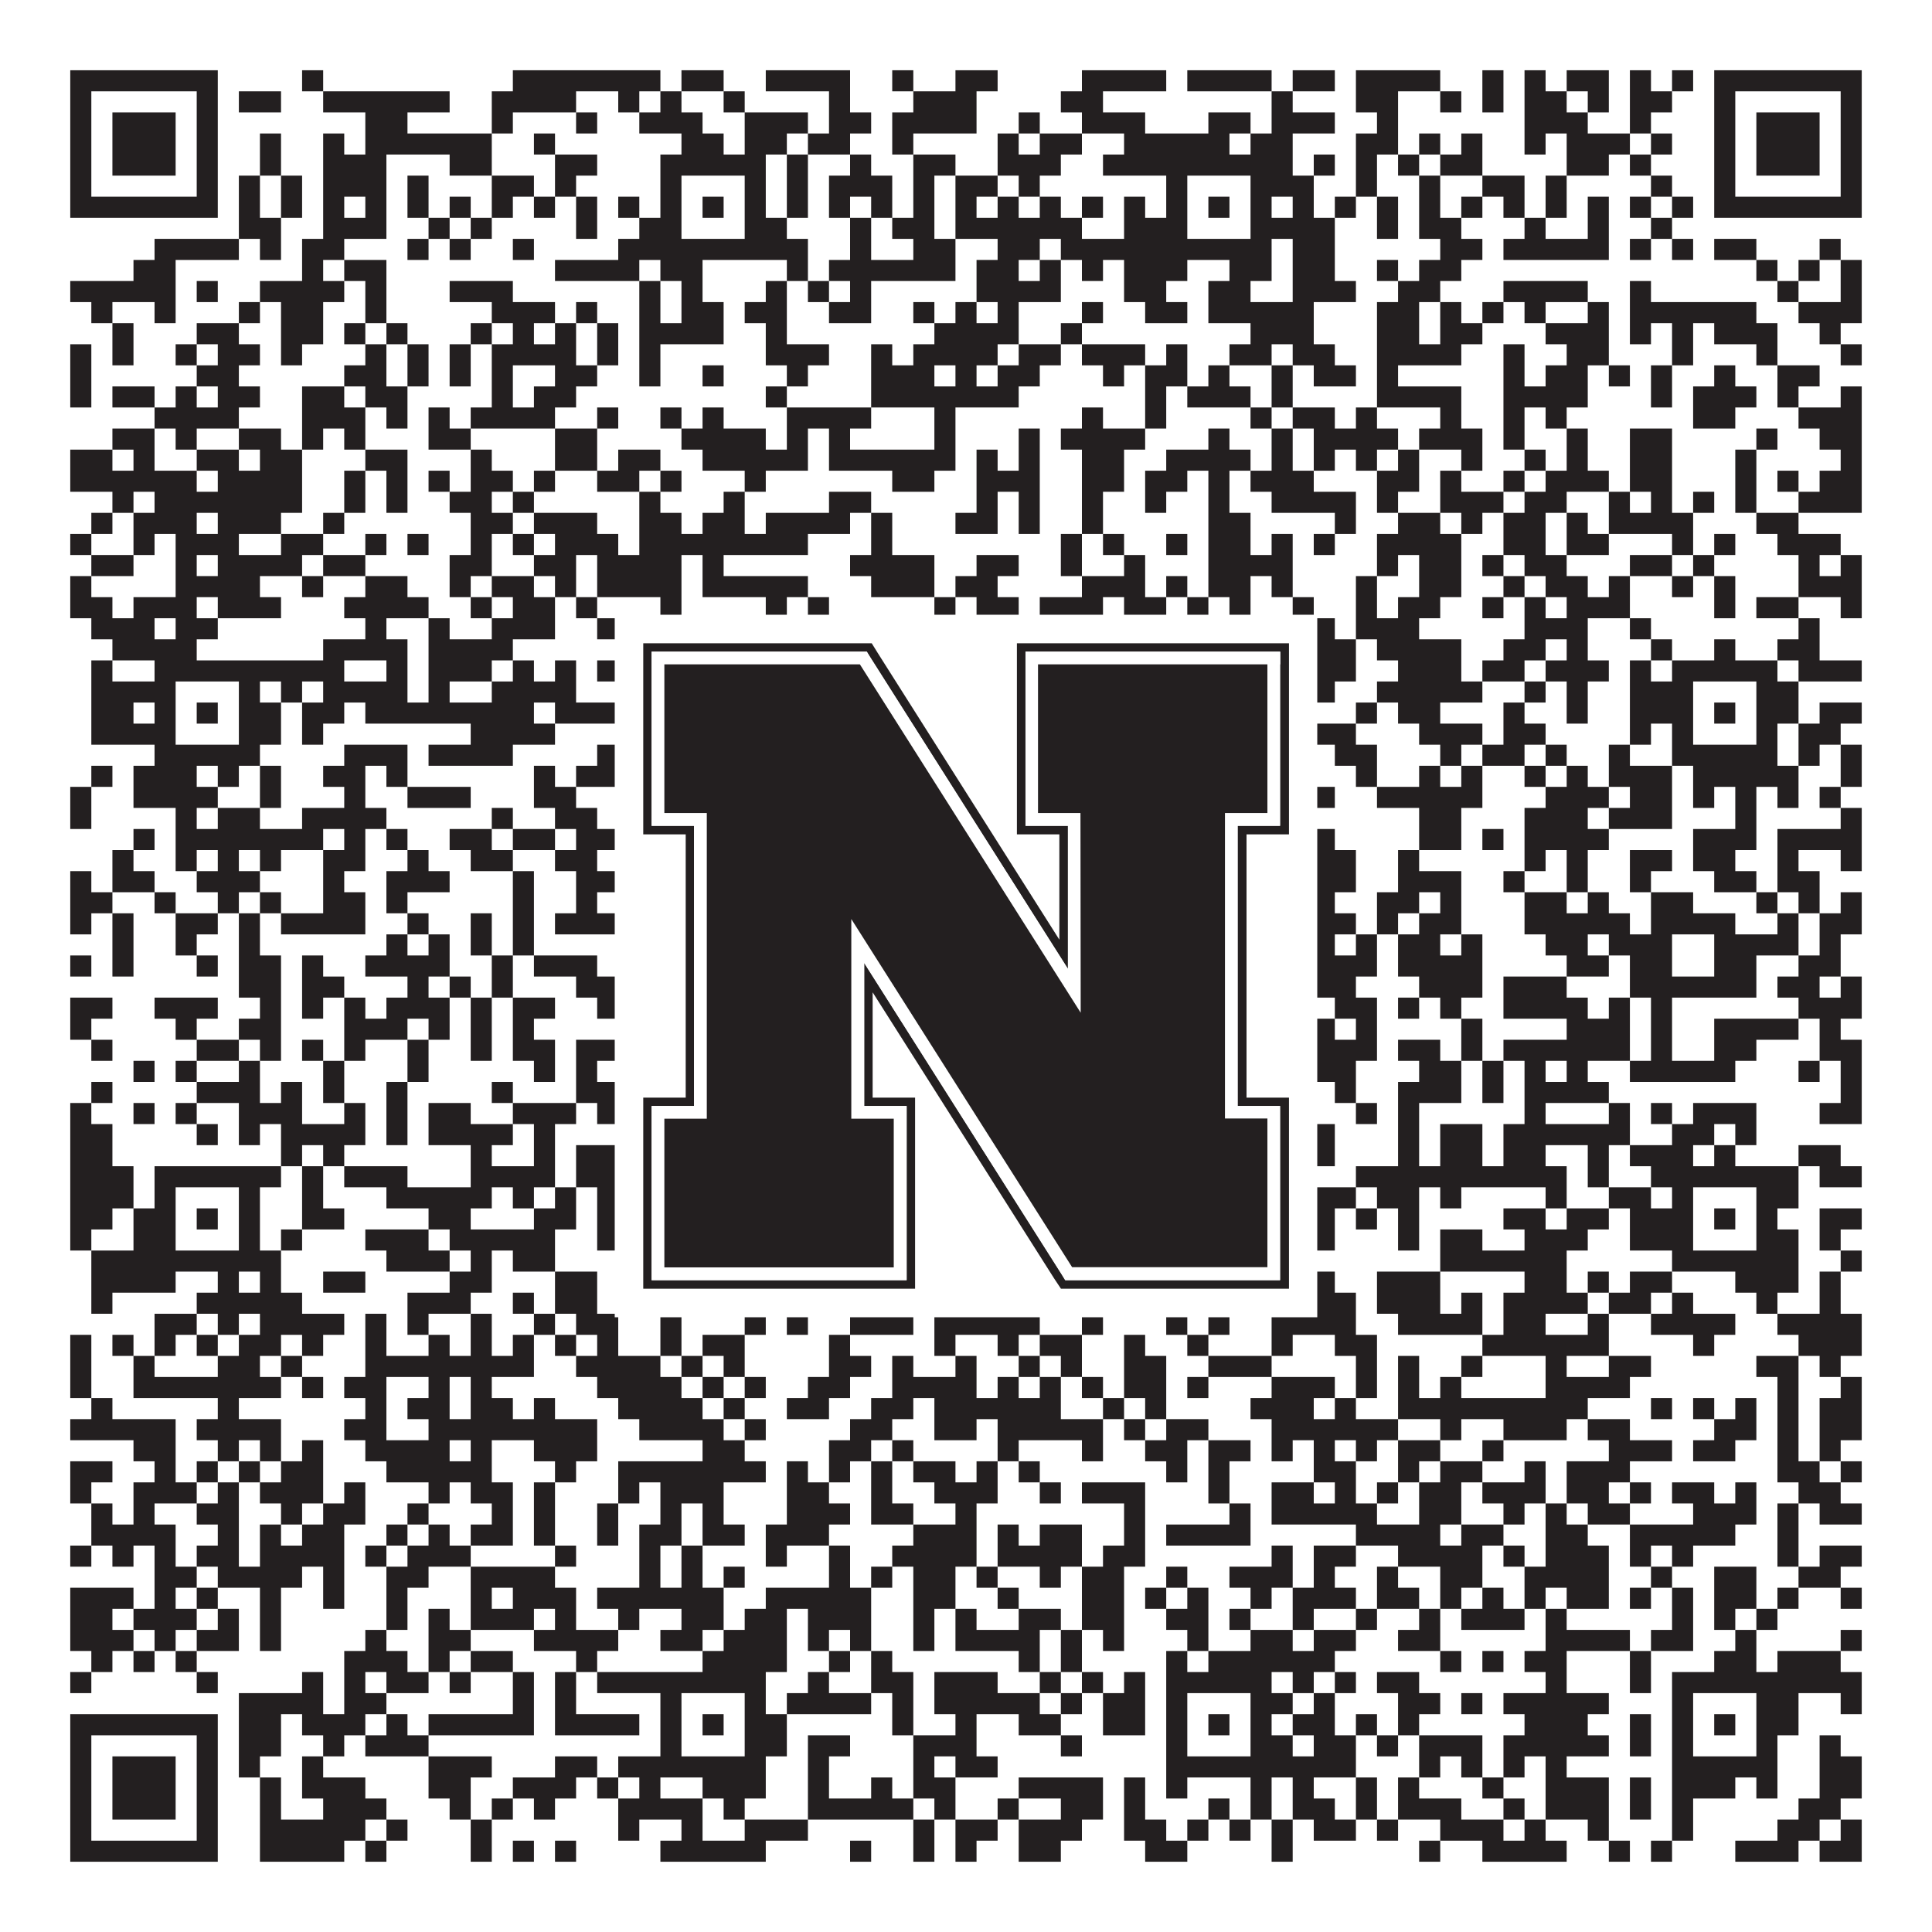 <?xml version="1.0"?>
<svg xmlns="http://www.w3.org/2000/svg" xmlns:xlink="http://www.w3.org/1999/xlink" version="1.1" width="1100px" height="1100px" viewBox="0 0 1100 1100"><rect x="0" y="0" width="1100" height="1100" fill="#ffffff" fill-opacity="1"/><path fill="#231f20" fill-opacity="1" d="M40,40L124,40L124,52L40,52ZM172,40L184,40L184,52L172,52ZM292,40L376,40L376,52L292,52ZM388,40L412,40L412,52L388,52ZM436,40L484,40L484,52L436,52ZM508,40L520,40L520,52L508,52ZM544,40L568,40L568,52L544,52ZM616,40L664,40L664,52L616,52ZM676,40L724,40L724,52L676,52ZM736,40L760,40L760,52L736,52ZM772,40L820,40L820,52L772,52ZM844,40L856,40L856,52L844,52ZM868,40L880,40L880,52L868,52ZM892,40L916,40L916,52L892,52ZM928,40L940,40L940,52L928,52ZM952,40L964,40L964,52L952,52ZM976,40L1060,40L1060,52L976,52ZM40,52L52,52L52,64L40,64ZM112,52L124,52L124,64L112,64ZM136,52L160,52L160,64L136,64ZM184,52L256,52L256,64L184,64ZM280,52L328,52L328,64L280,64ZM352,52L364,52L364,64L352,64ZM376,52L388,52L388,64L376,64ZM412,52L424,52L424,64L412,64ZM472,52L484,52L484,64L472,64ZM520,52L556,52L556,64L520,64ZM604,52L628,52L628,64L604,64ZM724,52L736,52L736,64L724,64ZM772,52L796,52L796,64L772,64ZM820,52L832,52L832,64L820,64ZM844,52L856,52L856,64L844,64ZM868,52L892,52L892,64L868,64ZM904,52L916,52L916,64L904,64ZM928,52L952,52L952,64L928,64ZM976,52L988,52L988,64L976,64ZM1048,52L1060,52L1060,64L1048,64ZM40,64L52,64L52,76L40,76ZM64,64L100,64L100,76L64,76ZM112,64L124,64L124,76L112,76ZM208,64L232,64L232,76L208,76ZM280,64L292,64L292,76L280,76ZM328,64L340,64L340,76L328,76ZM364,64L400,64L400,76L364,76ZM424,64L460,64L460,76L424,76ZM472,64L496,64L496,76L472,76ZM508,64L556,64L556,76L508,76ZM580,64L592,64L592,76L580,76ZM616,64L652,64L652,76L616,76ZM688,64L712,64L712,76L688,76ZM724,64L760,64L760,76L724,76ZM784,64L796,64L796,76L784,76ZM868,64L904,64L904,76L868,76ZM928,64L940,64L940,76L928,76ZM976,64L988,64L988,76L976,76ZM1000,64L1036,64L1036,76L1000,76ZM1048,64L1060,64L1060,76L1048,76ZM40,76L52,76L52,88L40,88ZM64,76L100,76L100,88L64,88ZM112,76L124,76L124,88L112,88ZM148,76L160,76L160,88L148,88ZM184,76L196,76L196,88L184,88ZM208,76L280,76L280,88L208,88ZM304,76L316,76L316,88L304,88ZM388,76L412,76L412,88L388,88ZM424,76L448,76L448,88L424,88ZM460,76L484,76L484,88L460,88ZM508,76L520,76L520,88L508,88ZM568,76L580,76L580,88L568,88ZM592,76L616,76L616,88L592,88ZM640,76L700,76L700,88L640,88ZM712,76L736,76L736,88L712,88ZM772,76L796,76L796,88L772,88ZM808,76L820,76L820,88L808,88ZM832,76L844,76L844,88L832,88ZM868,76L880,76L880,88L868,88ZM892,76L928,76L928,88L892,88ZM940,76L952,76L952,88L940,88ZM976,76L988,76L988,88L976,88ZM1000,76L1036,76L1036,88L1000,88ZM1048,76L1060,76L1060,88L1048,88ZM40,88L52,88L52,100L40,100ZM64,88L100,88L100,100L64,100ZM112,88L124,88L124,100L112,100ZM148,88L160,88L160,100L148,100ZM184,88L220,88L220,100L184,100ZM256,88L280,88L280,100L256,100ZM316,88L340,88L340,100L316,100ZM376,88L436,88L436,100L376,100ZM448,88L460,88L460,100L448,100ZM484,88L496,88L496,100L484,100ZM520,88L544,88L544,100L520,100ZM568,88L604,88L604,100L568,100ZM628,88L736,88L736,100L628,100ZM748,88L760,88L760,100L748,100ZM772,88L784,88L784,100L772,100ZM796,88L808,88L808,100L796,100ZM820,88L844,88L844,100L820,100ZM892,88L916,88L916,100L892,100ZM928,88L940,88L940,100L928,100ZM976,88L988,88L988,100L976,100ZM1000,88L1036,88L1036,100L1000,100ZM1048,88L1060,88L1060,100L1048,100ZM40,100L52,100L52,112L40,112ZM112,100L124,100L124,112L112,112ZM136,100L148,100L148,112L136,112ZM160,100L172,100L172,112L160,112ZM184,100L220,100L220,112L184,112ZM232,100L244,100L244,112L232,112ZM280,100L304,100L304,112L280,112ZM316,100L328,100L328,112L316,112ZM376,100L388,100L388,112L376,112ZM424,100L436,100L436,112L424,112ZM448,100L460,100L460,112L448,112ZM472,100L508,100L508,112L472,112ZM520,100L532,100L532,112L520,112ZM544,100L568,100L568,112L544,112ZM580,100L592,100L592,112L580,112ZM664,100L676,100L676,112L664,112ZM712,100L748,100L748,112L712,112ZM772,100L784,100L784,112L772,112ZM808,100L820,100L820,112L808,112ZM844,100L868,100L868,112L844,112ZM880,100L892,100L892,112L880,112ZM940,100L952,100L952,112L940,112ZM976,100L988,100L988,112L976,112ZM1048,100L1060,100L1060,112L1048,112ZM40,112L124,112L124,124L40,124ZM136,112L148,112L148,124L136,124ZM160,112L172,112L172,124L160,124ZM184,112L196,112L196,124L184,124ZM208,112L220,112L220,124L208,124ZM232,112L244,112L244,124L232,124ZM256,112L268,112L268,124L256,124ZM280,112L292,112L292,124L280,124ZM304,112L316,112L316,124L304,124ZM328,112L340,112L340,124L328,124ZM352,112L364,112L364,124L352,124ZM376,112L388,112L388,124L376,124ZM400,112L412,112L412,124L400,124ZM424,112L436,112L436,124L424,124ZM448,112L460,112L460,124L448,124ZM472,112L484,112L484,124L472,124ZM496,112L508,112L508,124L496,124ZM520,112L532,112L532,124L520,124ZM544,112L556,112L556,124L544,124ZM568,112L580,112L580,124L568,124ZM592,112L604,112L604,124L592,124ZM616,112L628,112L628,124L616,124ZM640,112L652,112L652,124L640,124ZM664,112L676,112L676,124L664,124ZM688,112L700,112L700,124L688,124ZM712,112L724,112L724,124L712,124ZM736,112L748,112L748,124L736,124ZM760,112L772,112L772,124L760,124ZM784,112L796,112L796,124L784,124ZM808,112L820,112L820,124L808,124ZM832,112L844,112L844,124L832,124ZM856,112L868,112L868,124L856,124ZM880,112L892,112L892,124L880,124ZM904,112L916,112L916,124L904,124ZM928,112L940,112L940,124L928,124ZM952,112L964,112L964,124L952,124ZM976,112L1060,112L1060,124L976,124ZM136,124L160,124L160,136L136,136ZM184,124L220,124L220,136L184,136ZM244,124L256,124L256,136L244,136ZM268,124L280,124L280,136L268,136ZM328,124L340,124L340,136L328,136ZM364,124L388,124L388,136L364,136ZM424,124L448,124L448,136L424,136ZM484,124L496,124L496,136L484,136ZM508,124L532,124L532,136L508,136ZM544,124L616,124L616,136L544,136ZM640,124L676,124L676,136L640,136ZM712,124L760,124L760,136L712,136ZM784,124L796,124L796,136L784,136ZM808,124L832,124L832,136L808,136ZM868,124L880,124L880,136L868,136ZM904,124L916,124L916,136L904,136ZM940,124L952,124L952,136L940,136ZM88,136L136,136L136,148L88,148ZM148,136L160,136L160,148L148,148ZM172,136L196,136L196,148L172,148ZM232,136L244,136L244,148L232,148ZM256,136L268,136L268,148L256,148ZM292,136L304,136L304,148L292,148ZM352,136L460,136L460,148L352,148ZM484,136L496,136L496,148L484,148ZM520,136L544,136L544,148L520,148ZM568,136L592,136L592,148L568,148ZM604,136L724,136L724,148L604,148ZM736,136L760,136L760,148L736,148ZM820,136L844,136L844,148L820,148ZM856,136L916,136L916,148L856,148ZM928,136L940,136L940,148L928,148ZM952,136L964,136L964,148L952,148ZM976,136L1000,136L1000,148L976,148ZM1036,136L1048,136L1048,148L1036,148ZM76,148L100,148L100,160L76,160ZM172,148L184,148L184,160L172,160ZM196,148L220,148L220,160L196,160ZM316,148L364,148L364,160L316,160ZM376,148L400,148L400,160L376,160ZM448,148L460,148L460,160L448,160ZM472,148L544,148L544,160L472,160ZM556,148L580,148L580,160L556,160ZM592,148L604,148L604,160L592,160ZM616,148L628,148L628,160L616,160ZM640,148L676,148L676,160L640,160ZM700,148L724,148L724,160L700,160ZM736,148L760,148L760,160L736,160ZM784,148L796,148L796,160L784,160ZM808,148L832,148L832,160L808,160ZM1000,148L1012,148L1012,160L1000,160ZM1024,148L1036,148L1036,160L1024,160ZM1048,148L1060,148L1060,160L1048,160ZM40,160L100,160L100,172L40,172ZM112,160L124,160L124,172L112,172ZM148,160L196,160L196,172L148,172ZM208,160L220,160L220,172L208,172ZM256,160L292,160L292,172L256,172ZM364,160L376,160L376,172L364,172ZM388,160L400,160L400,172L388,172ZM436,160L448,160L448,172L436,172ZM460,160L472,160L472,172L460,172ZM484,160L496,160L496,172L484,172ZM556,160L604,160L604,172L556,172ZM640,160L664,160L664,172L640,172ZM688,160L712,160L712,172L688,172ZM736,160L772,160L772,172L736,172ZM796,160L820,160L820,172L796,172ZM856,160L904,160L904,172L856,172ZM928,160L940,160L940,172L928,172ZM1012,160L1024,160L1024,172L1012,172ZM1048,160L1060,160L1060,172L1048,172ZM52,172L64,172L64,184L52,184ZM88,172L100,172L100,184L88,184ZM136,172L148,172L148,184L136,184ZM160,172L184,172L184,184L160,184ZM208,172L220,172L220,184L208,184ZM280,172L316,172L316,184L280,184ZM328,172L340,172L340,184L328,184ZM364,172L376,172L376,184L364,184ZM388,172L412,172L412,184L388,184ZM424,172L448,172L448,184L424,184ZM472,172L496,172L496,184L472,184ZM520,172L532,172L532,184L520,184ZM544,172L556,172L556,184L544,184ZM568,172L580,172L580,184L568,184ZM616,172L628,172L628,184L616,184ZM652,172L676,172L676,184L652,184ZM688,172L748,172L748,184L688,184ZM784,172L808,172L808,184L784,184ZM820,172L832,172L832,184L820,184ZM844,172L856,172L856,184L844,184ZM868,172L880,172L880,184L868,184ZM904,172L916,172L916,184L904,184ZM928,172L1000,172L1000,184L928,184ZM1024,172L1060,172L1060,184L1024,184ZM64,184L76,184L76,196L64,196ZM112,184L136,184L136,196L112,196ZM160,184L184,184L184,196L160,196ZM196,184L208,184L208,196L196,196ZM220,184L232,184L232,196L220,196ZM268,184L280,184L280,196L268,196ZM292,184L304,184L304,196L292,196ZM316,184L328,184L328,196L316,196ZM340,184L352,184L352,196L340,196ZM364,184L412,184L412,196L364,196ZM436,184L448,184L448,196L436,196ZM532,184L580,184L580,196L532,196ZM604,184L616,184L616,196L604,196ZM712,184L748,184L748,196L712,196ZM784,184L808,184L808,196L784,196ZM820,184L844,184L844,196L820,196ZM880,184L916,184L916,196L880,196ZM928,184L940,184L940,196L928,196ZM952,184L964,184L964,196L952,196ZM976,184L1012,184L1012,196L976,196ZM1036,184L1048,184L1048,196L1036,196ZM40,196L52,196L52,208L40,208ZM64,196L76,196L76,208L64,208ZM100,196L112,196L112,208L100,208ZM124,196L148,196L148,208L124,208ZM160,196L172,196L172,208L160,208ZM208,196L220,196L220,208L208,208ZM232,196L244,196L244,208L232,208ZM256,196L268,196L268,208L256,208ZM280,196L328,196L328,208L280,208ZM340,196L352,196L352,208L340,208ZM364,196L376,196L376,208L364,208ZM436,196L472,196L472,208L436,208ZM496,196L508,196L508,208L496,208ZM520,196L568,196L568,208L520,208ZM580,196L604,196L604,208L580,208ZM616,196L652,196L652,208L616,208ZM664,196L676,196L676,208L664,208ZM700,196L724,196L724,208L700,208ZM736,196L760,196L760,208L736,208ZM784,196L832,196L832,208L784,208ZM856,196L868,196L868,208L856,208ZM892,196L916,196L916,208L892,208ZM952,196L964,196L964,208L952,208ZM1000,196L1012,196L1012,208L1000,208ZM1048,196L1060,196L1060,208L1048,208ZM40,208L52,208L52,220L40,220ZM112,208L136,208L136,220L112,220ZM196,208L220,208L220,220L196,220ZM232,208L244,208L244,220L232,220ZM256,208L268,208L268,220L256,220ZM280,208L292,208L292,220L280,220ZM316,208L340,208L340,220L316,220ZM364,208L376,208L376,220L364,220ZM400,208L412,208L412,220L400,220ZM448,208L460,208L460,220L448,220ZM496,208L532,208L532,220L496,220ZM544,208L556,208L556,220L544,220ZM568,208L592,208L592,220L568,220ZM628,208L640,208L640,220L628,220ZM652,208L676,208L676,220L652,220ZM688,208L700,208L700,220L688,220ZM724,208L736,208L736,220L724,220ZM748,208L772,208L772,220L748,220ZM784,208L796,208L796,220L784,220ZM856,208L868,208L868,220L856,220ZM880,208L904,208L904,220L880,220ZM916,208L928,208L928,220L916,220ZM940,208L952,208L952,220L940,220ZM976,208L988,208L988,220L976,220ZM1012,208L1036,208L1036,220L1012,220ZM40,220L52,220L52,232L40,232ZM64,220L88,220L88,232L64,232ZM100,220L112,220L112,232L100,232ZM124,220L148,220L148,232L124,232ZM172,220L196,220L196,232L172,232ZM208,220L232,220L232,232L208,232ZM280,220L292,220L292,232L280,232ZM304,220L328,220L328,232L304,232ZM436,220L448,220L448,232L436,232ZM496,220L580,220L580,232L496,232ZM652,220L664,220L664,232L652,232ZM676,220L712,220L712,232L676,232ZM724,220L736,220L736,232L724,232ZM784,220L832,220L832,232L784,232ZM856,220L904,220L904,232L856,232ZM940,220L952,220L952,232L940,232ZM964,220L1000,220L1000,232L964,232ZM1012,220L1024,220L1024,232L1012,232ZM1048,220L1060,220L1060,232L1048,232ZM88,232L136,232L136,244L88,244ZM172,232L208,232L208,244L172,244ZM220,232L232,232L232,244L220,244ZM244,232L256,232L256,244L244,244ZM268,232L316,232L316,244L268,244ZM340,232L352,232L352,244L340,244ZM376,232L388,232L388,244L376,244ZM400,232L412,232L412,244L400,244ZM448,232L496,232L496,244L448,244ZM532,232L544,232L544,244L532,244ZM616,232L628,232L628,244L616,244ZM652,232L664,232L664,244L652,244ZM712,232L724,232L724,244L712,244ZM736,232L760,232L760,244L736,244ZM772,232L784,232L784,244L772,244ZM820,232L832,232L832,244L820,244ZM856,232L868,232L868,244L856,244ZM880,232L892,232L892,244L880,244ZM964,232L988,232L988,244L964,244ZM1024,232L1060,232L1060,244L1024,244ZM64,244L88,244L88,256L64,256ZM100,244L112,244L112,256L100,256ZM136,244L160,244L160,256L136,256ZM172,244L184,244L184,256L172,256ZM196,244L208,244L208,256L196,256ZM244,244L268,244L268,256L244,256ZM316,244L340,244L340,256L316,256ZM388,244L436,244L436,256L388,256ZM448,244L460,244L460,256L448,256ZM472,244L484,244L484,256L472,256ZM532,244L544,244L544,256L532,256ZM580,244L592,244L592,256L580,256ZM604,244L652,244L652,256L604,256ZM688,244L700,244L700,256L688,256ZM724,244L736,244L736,256L724,256ZM748,244L796,244L796,256L748,256ZM808,244L844,244L844,256L808,256ZM856,244L868,244L868,256L856,256ZM892,244L904,244L904,256L892,256ZM928,244L952,244L952,256L928,256ZM1000,244L1012,244L1012,256L1000,256ZM1036,244L1060,244L1060,256L1036,256ZM40,256L64,256L64,268L40,268ZM76,256L88,256L88,268L76,268ZM112,256L136,256L136,268L112,268ZM148,256L172,256L172,268L148,268ZM208,256L232,256L232,268L208,268ZM268,256L280,256L280,268L268,268ZM316,256L340,256L340,268L316,268ZM352,256L376,256L376,268L352,268ZM400,256L460,256L460,268L400,268ZM472,256L544,256L544,268L472,268ZM556,256L568,256L568,268L556,268ZM580,256L592,256L592,268L580,268ZM616,256L640,256L640,268L616,268ZM664,256L712,256L712,268L664,268ZM724,256L736,256L736,268L724,268ZM748,256L760,256L760,268L748,268ZM772,256L784,256L784,268L772,268ZM796,256L808,256L808,268L796,268ZM832,256L844,256L844,268L832,268ZM868,256L880,256L880,268L868,268ZM892,256L904,256L904,268L892,268ZM928,256L952,256L952,268L928,268ZM988,256L1000,256L1000,268L988,268ZM1048,256L1060,256L1060,268L1048,268ZM40,268L112,268L112,280L40,280ZM124,268L172,268L172,280L124,280ZM196,268L208,268L208,280L196,280ZM220,268L232,268L232,280L220,280ZM244,268L256,268L256,280L244,280ZM268,268L292,268L292,280L268,280ZM304,268L316,268L316,280L304,280ZM340,268L364,268L364,280L340,280ZM376,268L388,268L388,280L376,280ZM424,268L436,268L436,280L424,280ZM508,268L532,268L532,280L508,280ZM556,268L592,268L592,280L556,280ZM616,268L640,268L640,280L616,280ZM652,268L676,268L676,280L652,280ZM688,268L700,268L700,280L688,280ZM712,268L748,268L748,280L712,280ZM784,268L808,268L808,280L784,280ZM820,268L832,268L832,280L820,280ZM856,268L868,268L868,280L856,280ZM880,268L916,268L916,280L880,280ZM928,268L952,268L952,280L928,280ZM988,268L1000,268L1000,280L988,280ZM1012,268L1024,268L1024,280L1012,280ZM1036,268L1060,268L1060,280L1036,280ZM64,280L76,280L76,292L64,292ZM88,280L172,280L172,292L88,292ZM196,280L208,280L208,292L196,292ZM220,280L232,280L232,292L220,292ZM256,280L280,280L280,292L256,292ZM292,280L304,280L304,292L292,292ZM364,280L376,280L376,292L364,292ZM412,280L424,280L424,292L412,292ZM472,280L496,280L496,292L472,292ZM556,280L568,280L568,292L556,292ZM580,280L592,280L592,292L580,292ZM616,280L628,280L628,292L616,292ZM652,280L664,280L664,292L652,292ZM688,280L700,280L700,292L688,292ZM724,280L772,280L772,292L724,292ZM784,280L796,280L796,292L784,292ZM820,280L856,280L856,292L820,292ZM868,280L892,280L892,292L868,292ZM916,280L928,280L928,292L916,292ZM940,280L952,280L952,292L940,292ZM964,280L976,280L976,292L964,292ZM988,280L1000,280L1000,292L988,292ZM1024,280L1060,280L1060,292L1024,292ZM52,292L64,292L64,304L52,304ZM76,292L112,292L112,304L76,304ZM124,292L160,292L160,304L124,304ZM184,292L196,292L196,304L184,304ZM268,292L292,292L292,304L268,304ZM304,292L340,292L340,304L304,304ZM364,292L388,292L388,304L364,304ZM400,292L424,292L424,304L400,304ZM436,292L484,292L484,304L436,304ZM496,292L508,292L508,304L496,304ZM544,292L568,292L568,304L544,304ZM580,292L592,292L592,304L580,304ZM616,292L628,292L628,304L616,304ZM688,292L712,292L712,304L688,304ZM760,292L772,292L772,304L760,304ZM796,292L820,292L820,304L796,304ZM832,292L844,292L844,304L832,304ZM856,292L880,292L880,304L856,304ZM892,292L904,292L904,304L892,304ZM916,292L964,292L964,304L916,304ZM1000,292L1024,292L1024,304L1000,304ZM40,304L52,304L52,316L40,316ZM76,304L88,304L88,316L76,316ZM100,304L136,304L136,316L100,316ZM160,304L184,304L184,316L160,316ZM208,304L220,304L220,316L208,316ZM232,304L244,304L244,316L232,316ZM268,304L280,304L280,316L268,316ZM292,304L304,304L304,316L292,316ZM316,304L352,304L352,316L316,316ZM364,304L460,304L460,316L364,316ZM496,304L508,304L508,316L496,316ZM604,304L616,304L616,316L604,316ZM628,304L640,304L640,316L628,316ZM664,304L676,304L676,316L664,316ZM688,304L712,304L712,316L688,316ZM724,304L736,304L736,316L724,316ZM748,304L760,304L760,316L748,316ZM784,304L832,304L832,316L784,316ZM856,304L880,304L880,316L856,316ZM892,304L916,304L916,316L892,316ZM952,304L964,304L964,316L952,316ZM976,304L988,304L988,316L976,316ZM1012,304L1048,304L1048,316L1012,316ZM52,316L76,316L76,328L52,328ZM100,316L112,316L112,328L100,328ZM124,316L172,316L172,328L124,328ZM184,316L208,316L208,328L184,328ZM256,316L280,316L280,328L256,328ZM304,316L328,316L328,328L304,328ZM340,316L388,316L388,328L340,328ZM400,316L412,316L412,328L400,328ZM484,316L532,316L532,328L484,328ZM556,316L580,316L580,328L556,328ZM604,316L616,316L616,328L604,328ZM640,316L652,316L652,328L640,328ZM688,316L736,316L736,328L688,328ZM784,316L796,316L796,328L784,328ZM808,316L832,316L832,328L808,328ZM844,316L856,316L856,328L844,328ZM868,316L892,316L892,328L868,328ZM928,316L952,316L952,328L928,328ZM964,316L976,316L976,328L964,328ZM1024,316L1036,316L1036,328L1024,328ZM1048,316L1060,316L1060,328L1048,328ZM40,328L52,328L52,340L40,340ZM100,328L148,328L148,340L100,340ZM172,328L184,328L184,340L172,340ZM208,328L232,328L232,340L208,340ZM256,328L268,328L268,340L256,340ZM280,328L304,328L304,340L280,340ZM316,328L328,328L328,340L316,340ZM340,328L388,328L388,340L340,340ZM400,328L460,328L460,340L400,340ZM496,328L532,328L532,340L496,340ZM544,328L568,328L568,340L544,340ZM616,328L652,328L652,340L616,340ZM664,328L676,328L676,340L664,340ZM688,328L712,328L712,340L688,340ZM724,328L736,328L736,340L724,340ZM772,328L784,328L784,340L772,340ZM808,328L832,328L832,340L808,340ZM856,328L868,328L868,340L856,340ZM880,328L904,328L904,340L880,340ZM916,328L928,328L928,340L916,340ZM952,328L964,328L964,340L952,340ZM976,328L988,328L988,340L976,340ZM1024,328L1060,328L1060,340L1024,340ZM40,340L64,340L64,352L40,352ZM76,340L112,340L112,352L76,352ZM124,340L160,340L160,352L124,352ZM196,340L244,340L244,352L196,352ZM268,340L280,340L280,352L268,352ZM292,340L316,340L316,352L292,352ZM328,340L340,340L340,352L328,352ZM376,340L388,340L388,352L376,352ZM436,340L448,340L448,352L436,352ZM460,340L472,340L472,352L460,352ZM532,340L544,340L544,352L532,352ZM556,340L580,340L580,352L556,352ZM592,340L628,340L628,352L592,352ZM640,340L664,340L664,352L640,352ZM676,340L688,340L688,352L676,352ZM700,340L712,340L712,352L700,352ZM736,340L748,340L748,352L736,352ZM772,340L784,340L784,352L772,352ZM796,340L820,340L820,352L796,352ZM844,340L856,340L856,352L844,352ZM868,340L880,340L880,352L868,352ZM892,340L928,340L928,352L892,352ZM976,340L988,340L988,352L976,352ZM1000,340L1024,340L1024,352L1000,352ZM1048,340L1060,340L1060,352L1048,352ZM52,352L88,352L88,364L52,364ZM100,352L124,352L124,364L100,364ZM208,352L220,352L220,364L208,364ZM244,352L256,352L256,364L244,364ZM280,352L316,352L316,364L280,364ZM340,352L352,352L352,364L340,364ZM364,352L376,352L376,364L364,364ZM400,352L424,352L424,364L400,364ZM436,352L448,352L448,364L436,364ZM460,352L508,352L508,364L460,364ZM532,352L556,352L556,364L532,364ZM580,352L700,352L700,364L580,364ZM724,352L760,352L760,364L724,364ZM772,352L808,352L808,364L772,364ZM868,352L904,352L904,364L868,364ZM928,352L940,352L940,364L928,364ZM1024,352L1036,352L1036,364L1024,364ZM64,364L112,364L112,376L64,376ZM184,364L232,364L232,376L184,376ZM244,364L292,364L292,376L244,376ZM364,364L376,364L376,376L364,376ZM388,364L400,364L400,376L388,376ZM412,364L424,364L424,376L412,376ZM448,364L460,364L460,376L448,376ZM508,364L544,364L544,376L508,376ZM580,364L604,364L604,376L580,376ZM652,364L700,364L700,376L652,376ZM712,364L772,364L772,376L712,376ZM784,364L832,364L832,376L784,376ZM856,364L880,364L880,376L856,376ZM892,364L904,364L904,376L892,376ZM940,364L952,364L952,376L940,376ZM976,364L988,364L988,376L976,376ZM1012,364L1036,364L1036,376L1012,376ZM52,376L64,376L64,388L52,388ZM88,376L196,376L196,388L88,388ZM220,376L232,376L232,388L220,388ZM244,376L280,376L280,388L244,388ZM292,376L304,376L304,388L292,388ZM316,376L328,376L328,388L316,388ZM340,376L364,376L364,388L340,388ZM376,376L448,376L448,388L376,388ZM460,376L472,376L472,388L460,388ZM496,376L520,376L520,388L496,388ZM532,376L544,376L544,388L532,388ZM556,376L580,376L580,388L556,388ZM592,376L604,376L604,388L592,388ZM628,376L640,376L640,388L628,388ZM664,376L724,376L724,388L664,388ZM736,376L772,376L772,388L736,388ZM796,376L832,376L832,388L796,388ZM844,376L868,376L868,388L844,388ZM880,376L916,376L916,388L880,388ZM928,376L940,376L940,388L928,388ZM952,376L1012,376L1012,388L952,388ZM1024,376L1060,376L1060,388L1024,388ZM52,388L100,388L100,400L52,400ZM136,388L148,388L148,400L136,400ZM160,388L172,388L172,400L160,400ZM184,388L232,388L232,400L184,400ZM244,388L256,388L256,400L244,400ZM280,388L328,388L328,400L280,400ZM352,388L388,388L388,400L352,400ZM424,388L436,388L436,400L424,400ZM508,388L520,388L520,400L508,400ZM544,388L556,388L556,400L544,400ZM568,388L604,388L604,400L568,400ZM652,388L676,388L676,400L652,400ZM712,388L736,388L736,400L712,400ZM748,388L760,388L760,400L748,400ZM784,388L844,388L844,400L784,400ZM868,388L880,388L880,400L868,400ZM892,388L904,388L904,400L892,400ZM928,388L964,388L964,400L928,400ZM1000,388L1024,388L1024,400L1000,400ZM52,400L76,400L76,412L52,412ZM88,400L100,400L100,412L88,412ZM112,400L124,400L124,412L112,412ZM136,400L160,400L160,412L136,412ZM172,400L196,400L196,412L172,412ZM208,400L304,400L304,412L208,412ZM316,400L388,400L388,412L316,412ZM400,400L412,400L412,412L400,412ZM424,400L460,400L460,412L424,412ZM472,400L484,400L484,412L472,412ZM496,400L508,400L508,412L496,412ZM520,400L580,400L580,412L520,412ZM592,400L604,400L604,412L592,412ZM628,400L640,400L640,412L628,412ZM652,400L676,400L676,412L652,412ZM688,400L700,400L700,412L688,412ZM712,400L736,400L736,412L712,412ZM772,400L784,400L784,412L772,412ZM796,400L820,400L820,412L796,412ZM856,400L868,400L868,412L856,412ZM892,400L904,400L904,412L892,412ZM928,400L964,400L964,412L928,412ZM976,400L988,400L988,412L976,412ZM1000,400L1024,400L1024,412L1000,412ZM1036,400L1060,400L1060,412L1036,412ZM52,412L100,412L100,424L52,424ZM136,412L160,412L160,424L136,424ZM172,412L184,412L184,424L172,424ZM268,412L316,412L316,424L268,424ZM364,412L388,412L388,424L364,424ZM424,412L436,412L436,424L424,424ZM448,412L472,412L472,424L448,424ZM484,412L496,412L496,424L484,424ZM508,412L544,412L544,424L508,424ZM580,412L604,412L604,424L580,424ZM652,412L676,412L676,424L652,424ZM712,412L772,412L772,424L712,424ZM808,412L844,412L844,424L808,424ZM856,412L880,412L880,424L856,424ZM928,412L940,412L940,424L928,424ZM952,412L964,412L964,424L952,424ZM1000,412L1012,412L1012,424L1000,424ZM1024,412L1048,412L1048,424L1024,424ZM88,424L148,424L148,436L88,436ZM196,424L232,424L232,436L196,436ZM244,424L292,424L292,436L244,436ZM340,424L448,424L448,436L340,436ZM460,424L484,424L484,436L460,436ZM496,424L520,424L520,436L496,436ZM544,424L568,424L568,436L544,436ZM580,424L592,424L592,436L580,436ZM604,424L616,424L616,436L604,436ZM664,424L736,424L736,436L664,436ZM760,424L784,424L784,436L760,436ZM820,424L832,424L832,436L820,436ZM844,424L868,424L868,436L844,436ZM880,424L892,424L892,436L880,436ZM916,424L928,424L928,436L916,436ZM952,424L1012,424L1012,436L952,436ZM1024,424L1036,424L1036,436L1024,436ZM1048,424L1060,424L1060,436L1048,436ZM52,436L64,436L64,448L52,448ZM76,436L112,436L112,448L76,448ZM124,436L136,436L136,448L124,448ZM148,436L160,436L160,448L148,448ZM184,436L208,436L208,448L184,448ZM220,436L232,436L232,448L220,448ZM304,436L316,436L316,448L304,448ZM328,436L364,436L364,448L328,448ZM376,436L412,436L412,448L376,448ZM424,436L436,436L436,448L424,448ZM460,436L472,436L472,448L460,448ZM484,436L496,436L496,448L484,448ZM532,436L544,436L544,448L532,448ZM568,436L580,436L580,448L568,448ZM604,436L628,436L628,448L604,448ZM640,436L652,436L652,448L640,448ZM664,436L676,436L676,448L664,448ZM688,436L700,436L700,448L688,448ZM712,436L748,436L748,448L712,448ZM772,436L784,436L784,448L772,448ZM808,436L820,436L820,448L808,448ZM832,436L844,436L844,448L832,448ZM868,436L880,436L880,448L868,448ZM892,436L904,436L904,448L892,448ZM916,436L952,436L952,448L916,448ZM964,436L1024,436L1024,448L964,448ZM1048,436L1060,436L1060,448L1048,448ZM40,448L52,448L52,460L40,460ZM76,448L124,448L124,460L76,460ZM148,448L160,448L160,460L148,460ZM196,448L208,448L208,460L196,460ZM232,448L268,448L268,460L232,460ZM304,448L328,448L328,460L304,460ZM352,448L364,448L364,460L352,460ZM400,448L412,448L412,460L400,460ZM436,448L448,448L448,460L436,460ZM460,448L472,448L472,460L460,460ZM484,448L496,448L496,460L484,460ZM508,448L532,448L532,460L508,460ZM556,448L568,448L568,460L556,460ZM580,448L640,448L640,460L580,460ZM652,448L688,448L688,460L652,460ZM712,448L736,448L736,460L712,460ZM748,448L760,448L760,460L748,460ZM784,448L844,448L844,460L784,460ZM880,448L916,448L916,460L880,460ZM928,448L952,448L952,460L928,460ZM964,448L976,448L976,460L964,460ZM988,448L1000,448L1000,460L988,460ZM1012,448L1024,448L1024,460L1012,460ZM1036,448L1048,448L1048,460L1036,460ZM40,460L52,460L52,472L40,472ZM100,460L112,460L112,472L100,472ZM124,460L148,460L148,472L124,472ZM172,460L220,460L220,472L172,472ZM280,460L292,460L292,472L280,472ZM316,460L340,460L340,472L316,472ZM352,460L364,460L364,472L352,472ZM412,460L424,460L424,472L412,472ZM436,460L508,460L508,472L436,472ZM520,460L532,460L532,472L520,472ZM568,460L580,460L580,472L568,472ZM604,460L676,460L676,472L604,472ZM688,460L700,460L700,472L688,472ZM712,460L736,460L736,472L712,472ZM808,460L832,460L832,472L808,472ZM868,460L904,460L904,472L868,472ZM916,460L952,460L952,472L916,472ZM988,460L1000,460L1000,472L988,472ZM1048,460L1060,460L1060,472L1048,472ZM76,472L88,472L88,484L76,484ZM100,472L184,472L184,484L100,484ZM196,472L208,472L208,484L196,484ZM220,472L232,472L232,484L220,484ZM256,472L280,472L280,484L256,484ZM292,472L316,472L316,484L292,484ZM328,472L352,472L352,484L328,484ZM364,472L376,472L376,484L364,484ZM400,472L436,472L436,484L400,484ZM484,472L496,472L496,484L484,484ZM532,472L556,472L556,484L532,484ZM592,472L628,472L628,484L592,484ZM652,472L700,472L700,484L652,484ZM724,472L760,472L760,484L724,484ZM808,472L832,472L832,484L808,484ZM844,472L856,472L856,484L844,484ZM868,472L916,472L916,484L868,484ZM964,472L1000,472L1000,484L964,484ZM1012,472L1060,472L1060,484L1012,484ZM64,484L76,484L76,496L64,496ZM100,484L112,484L112,496L100,496ZM124,484L136,484L136,496L124,496ZM148,484L160,484L160,496L148,496ZM184,484L208,484L208,496L184,496ZM232,484L244,484L244,496L232,496ZM268,484L292,484L292,496L268,496ZM316,484L340,484L340,496L316,496ZM364,484L388,484L388,496L364,496ZM400,484L424,484L424,496L400,496ZM460,484L472,484L472,496L460,496ZM520,484L532,484L532,496L520,496ZM544,484L556,484L556,496L544,496ZM580,484L592,484L592,496L580,496ZM604,484L616,484L616,496L604,496ZM640,484L676,484L676,496L640,496ZM736,484L772,484L772,496L736,496ZM796,484L808,484L808,496L796,496ZM868,484L880,484L880,496L868,496ZM892,484L904,484L904,496L892,496ZM928,484L952,484L952,496L928,496ZM964,484L988,484L988,496L964,496ZM1012,484L1024,484L1024,496L1012,496ZM1048,484L1060,484L1060,496L1048,496ZM40,496L52,496L52,508L40,508ZM64,496L88,496L88,508L64,508ZM112,496L148,496L148,508L112,508ZM184,496L196,496L196,508L184,508ZM220,496L256,496L256,508L220,508ZM292,496L304,496L304,508L292,508ZM328,496L364,496L364,508L328,508ZM388,496L400,496L400,508L388,508ZM496,496L508,496L508,508L496,508ZM556,496L568,496L568,508L556,508ZM604,496L628,496L628,508L604,508ZM676,496L688,496L688,508L676,508ZM724,496L736,496L736,508L724,508ZM748,496L772,496L772,508L748,508ZM796,496L832,496L832,508L796,508ZM856,496L868,496L868,508L856,508ZM892,496L904,496L904,508L892,508ZM928,496L940,496L940,508L928,508ZM976,496L1000,496L1000,508L976,508ZM1012,496L1036,496L1036,508L1012,508ZM40,508L64,508L64,520L40,520ZM88,508L100,508L100,520L88,520ZM124,508L136,508L136,520L124,520ZM148,508L160,508L160,520L148,520ZM184,508L208,508L208,520L184,520ZM220,508L232,508L232,520L220,520ZM292,508L304,508L304,520L292,520ZM328,508L340,508L340,520L328,520ZM376,508L388,508L388,520L376,520ZM412,508L436,508L436,520L412,520ZM484,508L496,508L496,520L484,520ZM544,508L568,508L568,520L544,520ZM580,508L592,508L592,520L580,520ZM616,508L688,508L688,520L616,520ZM712,508L760,508L760,520L712,520ZM784,508L808,508L808,520L784,520ZM820,508L832,508L832,520L820,520ZM868,508L892,508L892,520L868,520ZM904,508L916,508L916,520L904,520ZM940,508L964,508L964,520L940,520ZM1000,508L1012,508L1012,520L1000,520ZM1024,508L1036,508L1036,520L1024,520ZM1048,508L1060,508L1060,520L1048,520ZM40,520L52,520L52,532L40,532ZM64,520L76,520L76,532L64,532ZM100,520L124,520L124,532L100,532ZM136,520L148,520L148,532L136,532ZM160,520L208,520L208,532L160,532ZM232,520L244,520L244,532L232,532ZM268,520L280,520L280,532L268,532ZM292,520L304,520L304,532L292,532ZM316,520L400,520L400,532L316,532ZM412,520L424,520L424,532L412,532ZM460,520L556,520L556,532L460,532ZM568,520L616,520L616,532L568,532ZM640,520L676,520L676,532L640,532ZM688,520L700,520L700,532L688,532ZM712,520L772,520L772,532L712,532ZM784,520L796,520L796,532L784,532ZM808,520L832,520L832,532L808,532ZM868,520L928,520L928,532L868,532ZM940,520L988,520L988,532L940,532ZM1012,520L1024,520L1024,532L1012,532ZM1036,520L1060,520L1060,532L1036,532ZM64,532L76,532L76,544L64,544ZM100,532L112,532L112,544L100,544ZM136,532L148,532L148,544L136,544ZM220,532L232,532L232,544L220,544ZM244,532L256,532L256,544L244,544ZM268,532L280,532L280,544L268,544ZM292,532L304,532L304,544L292,544ZM364,532L448,532L448,544L364,544ZM472,532L508,532L508,544L472,544ZM532,532L544,532L544,544L532,544ZM580,532L616,532L616,544L580,544ZM640,532L664,532L664,544L640,544ZM700,532L712,532L712,544L700,544ZM736,532L760,532L760,544L736,544ZM772,532L784,532L784,544L772,544ZM796,532L820,532L820,544L796,544ZM832,532L844,532L844,544L832,544ZM880,532L904,532L904,544L880,544ZM916,532L952,532L952,544L916,544ZM976,532L1024,532L1024,544L976,544ZM1036,532L1048,532L1048,544L1036,544ZM40,544L52,544L52,556L40,556ZM64,544L76,544L76,556L64,556ZM112,544L124,544L124,556L112,556ZM136,544L160,544L160,556L136,556ZM172,544L184,544L184,556L172,556ZM208,544L256,544L256,556L208,556ZM280,544L292,544L292,556L280,556ZM304,544L340,544L340,556L304,556ZM352,544L424,544L424,556L352,556ZM436,544L460,544L460,556L436,556ZM484,544L496,544L496,556L484,556ZM508,544L556,544L556,556L508,556ZM628,544L640,544L640,556L628,556ZM688,544L712,544L712,556L688,556ZM724,544L736,544L736,556L724,556ZM748,544L784,544L784,556L748,556ZM796,544L844,544L844,556L796,556ZM892,544L916,544L916,556L892,556ZM928,544L952,544L952,556L928,556ZM976,544L1000,544L1000,556L976,556ZM1024,544L1048,544L1048,556L1024,556ZM136,556L160,556L160,568L136,568ZM172,556L196,556L196,568L172,568ZM232,556L244,556L244,568L232,568ZM256,556L268,556L268,568L256,568ZM280,556L292,556L292,568L280,568ZM328,556L364,556L364,568L328,568ZM424,556L436,556L436,568L424,568ZM460,556L544,556L544,568L460,568ZM556,556L580,556L580,568L556,568ZM592,556L616,556L616,568L592,568ZM676,556L688,556L688,568L676,568ZM700,556L772,556L772,568L700,568ZM808,556L844,556L844,568L808,568ZM856,556L892,556L892,568L856,568ZM928,556L1000,556L1000,568L928,568ZM1012,556L1036,556L1036,568L1012,568ZM1048,556L1060,556L1060,568L1048,568ZM40,568L64,568L64,580L40,580ZM88,568L124,568L124,580L88,580ZM148,568L160,568L160,580L148,580ZM172,568L184,568L184,580L172,580ZM196,568L208,568L208,580L196,580ZM220,568L256,568L256,580L220,580ZM268,568L280,568L280,580L268,580ZM292,568L316,568L316,580L292,580ZM340,568L364,568L364,580L340,580ZM376,568L412,568L412,580L376,580ZM424,568L436,568L436,580L424,580ZM472,568L484,568L484,580L472,580ZM496,568L508,568L508,580L496,580ZM520,568L568,568L568,580L520,580ZM580,568L604,568L604,580L580,580ZM616,568L628,568L628,580L616,580ZM676,568L700,568L700,580L676,580ZM712,568L724,568L724,580L712,580ZM760,568L784,568L784,580L760,580ZM796,568L808,568L808,580L796,580ZM820,568L832,568L832,580L820,580ZM856,568L904,568L904,580L856,580ZM916,568L928,568L928,580L916,580ZM940,568L952,568L952,580L940,580ZM1024,568L1060,568L1060,580L1024,580ZM40,580L52,580L52,592L40,592ZM100,580L112,580L112,592L100,592ZM136,580L160,580L160,592L136,592ZM196,580L232,580L232,592L196,592ZM244,580L256,580L256,592L244,592ZM268,580L280,580L280,592L268,592ZM292,580L304,580L304,592L292,592ZM352,580L400,580L400,592L352,592ZM436,580L448,580L448,592L436,592ZM484,580L508,580L508,592L484,592ZM520,580L544,580L544,592L520,592ZM556,580L580,580L580,592L556,592ZM616,580L628,580L628,592L616,592ZM652,580L676,580L676,592L652,592ZM688,580L736,580L736,592L688,592ZM748,580L760,580L760,592L748,592ZM772,580L784,580L784,592L772,592ZM832,580L844,580L844,592L832,592ZM892,580L928,580L928,592L892,592ZM940,580L952,580L952,592L940,592ZM976,580L1024,580L1024,592L976,592ZM1036,580L1048,580L1048,592L1036,592ZM52,592L64,592L64,604L52,604ZM112,592L136,592L136,604L112,604ZM148,592L160,592L160,604L148,604ZM172,592L184,592L184,604L172,604ZM196,592L208,592L208,604L196,604ZM232,592L244,592L244,604L232,604ZM268,592L280,592L280,604L268,604ZM292,592L316,592L316,604L292,604ZM328,592L436,592L436,604L328,604ZM448,592L460,592L460,604L448,604ZM472,592L496,592L496,604L472,604ZM508,592L532,592L532,604L508,604ZM544,592L556,592L556,604L544,604ZM592,592L616,592L616,604L592,604ZM640,592L652,592L652,604L640,604ZM676,592L700,592L700,604L676,604ZM736,592L784,592L784,604L736,604ZM796,592L820,592L820,604L796,604ZM832,592L844,592L844,604L832,604ZM856,592L928,592L928,604L856,604ZM940,592L952,592L952,604L940,604ZM976,592L1000,592L1000,604L976,604ZM1036,592L1060,592L1060,604L1036,604ZM76,604L88,604L88,616L76,616ZM100,604L112,604L112,616L100,616ZM136,604L148,604L148,616L136,616ZM184,604L196,604L196,616L184,616ZM232,604L244,604L244,616L232,616ZM304,604L316,604L316,616L304,616ZM328,604L340,604L340,616L328,616ZM352,604L376,604L376,616L352,616ZM388,604L400,604L400,616L388,616ZM424,604L436,604L436,616L424,616ZM484,604L508,604L508,616L484,616ZM532,604L556,604L556,616L532,616ZM568,604L580,604L580,616L568,616ZM628,604L640,604L640,616L628,616ZM676,604L688,604L688,616L676,616ZM724,604L772,604L772,616L724,616ZM808,604L832,604L832,616L808,616ZM844,604L856,604L856,616L844,616ZM868,604L880,604L880,616L868,616ZM892,604L904,604L904,616L892,616ZM928,604L988,604L988,616L928,616ZM1024,604L1036,604L1036,616L1024,616ZM1048,604L1060,604L1060,616L1048,616ZM52,616L64,616L64,628L52,628ZM112,616L148,616L148,628L112,628ZM160,616L172,616L172,628L160,628ZM184,616L196,616L196,628L184,628ZM220,616L232,616L232,628L220,628ZM280,616L292,616L292,628L280,628ZM328,616L364,616L364,628L328,628ZM388,616L400,616L400,628L388,628ZM412,616L436,616L436,628L412,628ZM448,616L460,616L460,628L448,628ZM508,616L544,616L544,628L508,628ZM592,616L604,616L604,628L592,628ZM616,616L640,616L640,628L616,628ZM664,616L676,616L676,628L664,628ZM688,616L712,616L712,628L688,628ZM760,616L772,616L772,628L760,628ZM796,616L832,616L832,628L796,628ZM844,616L856,616L856,628L844,628ZM868,616L916,616L916,628L868,628ZM1048,616L1060,616L1060,628L1048,628ZM40,628L52,628L52,640L40,640ZM76,628L88,628L88,640L76,640ZM100,628L112,628L112,640L100,640ZM136,628L172,628L172,640L136,640ZM196,628L208,628L208,640L196,640ZM220,628L232,628L232,640L220,640ZM244,628L268,628L268,640L244,640ZM292,628L328,628L328,640L292,640ZM340,628L352,628L352,640L340,640ZM376,628L412,628L412,640L376,640ZM424,628L436,628L436,640L424,640ZM448,628L472,628L472,640L448,640ZM484,628L520,628L520,640L484,640ZM532,628L568,628L568,640L532,640ZM580,628L592,628L592,640L580,640ZM604,628L616,628L616,640L604,640ZM628,628L652,628L652,640L628,640ZM664,628L676,628L676,640L664,640ZM700,628L724,628L724,640L700,640ZM736,628L748,628L748,640L736,640ZM772,628L784,628L784,640L772,640ZM796,628L808,628L808,640L796,640ZM868,628L880,628L880,640L868,640ZM916,628L928,628L928,640L916,640ZM940,628L952,628L952,640L940,640ZM964,628L1000,628L1000,640L964,640ZM1036,628L1060,628L1060,640L1036,640ZM40,640L64,640L64,652L40,652ZM112,640L124,640L124,652L112,652ZM136,640L148,640L148,652L136,652ZM160,640L208,640L208,652L160,652ZM220,640L232,640L232,652L220,652ZM244,640L292,640L292,652L244,652ZM304,640L316,640L316,652L304,652ZM364,640L376,640L376,652L364,652ZM388,640L424,640L424,652L388,652ZM436,640L544,640L544,652L436,652ZM556,640L568,640L568,652L556,652ZM604,640L616,640L616,652L604,652ZM664,640L676,640L676,652L664,652ZM688,640L712,640L712,652L688,652ZM724,640L760,640L760,652L724,652ZM796,640L808,640L808,652L796,652ZM820,640L844,640L844,652L820,652ZM856,640L928,640L928,652L856,652ZM952,640L976,640L976,652L952,652ZM988,640L1000,640L1000,652L988,652ZM40,652L64,652L64,664L40,664ZM160,652L172,652L172,664L160,664ZM184,652L196,652L196,664L184,664ZM268,652L280,652L280,664L268,664ZM304,652L316,652L316,664L304,664ZM328,652L352,652L352,664L328,664ZM400,652L448,652L448,664L400,664ZM472,652L484,652L484,664L472,664ZM496,652L508,652L508,664L496,664ZM520,652L532,652L532,664L520,664ZM568,652L580,652L580,664L568,664ZM592,652L604,652L604,664L592,664ZM640,652L652,652L652,664L640,664ZM664,652L736,652L736,664L664,664ZM748,652L760,652L760,664L748,664ZM796,652L808,652L808,664L796,664ZM820,652L844,652L844,664L820,664ZM856,652L880,652L880,664L856,664ZM904,652L916,652L916,664L904,664ZM928,652L964,652L964,664L928,664ZM976,652L988,652L988,664L976,664ZM1024,652L1048,652L1048,664L1024,664ZM40,664L76,664L76,676L40,676ZM88,664L160,664L160,676L88,676ZM172,664L184,664L184,676L172,676ZM196,664L232,664L232,676L196,676ZM268,664L316,664L316,676L268,676ZM328,664L448,664L448,676L328,676ZM472,664L484,664L484,676L472,676ZM496,664L532,664L532,676L496,676ZM544,664L568,664L568,676L544,676ZM580,664L640,664L640,676L580,676ZM652,664L736,664L736,676L652,676ZM772,664L892,664L892,676L772,676ZM904,664L916,664L916,676L904,676ZM940,664L1024,664L1024,676L940,676ZM1036,664L1060,664L1060,676L1036,676ZM40,676L76,676L76,688L40,688ZM88,676L100,676L100,688L88,688ZM136,676L148,676L148,688L136,688ZM172,676L184,676L184,688L172,688ZM220,676L280,676L280,688L220,688ZM292,676L304,676L304,688L292,688ZM316,676L328,676L328,688L316,688ZM340,676L352,676L352,688L340,688ZM364,676L388,676L388,688L364,688ZM424,676L472,676L472,688L424,688ZM496,676L508,676L508,688L496,688ZM520,676L556,676L556,688L520,688ZM580,676L604,676L604,688L580,688ZM640,676L676,676L676,688L640,688ZM712,676L772,676L772,688L712,688ZM784,676L808,676L808,688L784,688ZM820,676L832,676L832,688L820,688ZM880,676L892,676L892,688L880,688ZM916,676L940,676L940,688L916,688ZM952,676L964,676L964,688L952,688ZM1000,676L1024,676L1024,688L1000,688ZM40,688L64,688L64,700L40,700ZM76,688L100,688L100,700L76,700ZM112,688L124,688L124,700L112,700ZM136,688L148,688L148,700L136,700ZM172,688L196,688L196,700L172,700ZM244,688L268,688L268,700L244,700ZM304,688L328,688L328,700L304,700ZM340,688L364,688L364,700L340,700ZM376,688L388,688L388,700L376,700ZM400,688L412,688L412,700L400,700ZM424,688L436,688L436,700L424,700ZM460,688L496,688L496,700L460,700ZM508,688L520,688L520,700L508,700ZM532,688L568,688L568,700L532,700ZM592,688L616,688L616,700L592,700ZM664,688L676,688L676,700L664,700ZM688,688L700,688L700,700L688,700ZM712,688L724,688L724,700L712,700ZM736,688L760,688L760,700L736,700ZM772,688L784,688L784,700L772,700ZM796,688L808,688L808,700L796,700ZM856,688L880,688L880,700L856,700ZM892,688L916,688L916,700L892,700ZM928,688L964,688L964,700L928,700ZM976,688L988,688L988,700L976,700ZM1000,688L1012,688L1012,700L1000,700ZM1036,688L1060,688L1060,700L1036,700ZM40,700L52,700L52,712L40,712ZM76,700L100,700L100,712L76,712ZM136,700L148,700L148,712L136,712ZM160,700L172,700L172,712L160,712ZM208,700L244,700L244,712L208,712ZM256,700L316,700L316,712L256,712ZM340,700L352,700L352,712L340,712ZM376,700L388,700L388,712L376,712ZM424,700L436,700L436,712L424,712ZM460,700L496,700L496,712L460,712ZM508,700L532,700L532,712L508,712ZM568,700L604,700L604,712L568,712ZM616,700L628,700L628,712L616,712ZM652,700L676,700L676,712L652,712ZM712,700L736,700L736,712L712,712ZM748,700L760,700L760,712L748,712ZM796,700L808,700L808,712L796,712ZM820,700L844,700L844,712L820,712ZM868,700L904,700L904,712L868,712ZM928,700L964,700L964,712L928,712ZM1000,700L1024,700L1024,712L1000,712ZM1036,700L1048,700L1048,712L1036,712ZM52,712L160,712L160,724L52,724ZM220,712L256,712L256,724L220,724ZM268,712L280,712L280,724L268,724ZM292,712L316,712L316,724L292,724ZM352,712L436,712L436,724L352,724ZM448,712L484,712L484,724L448,724ZM496,712L532,712L532,724L496,724ZM544,712L568,712L568,724L544,724ZM580,712L592,712L592,724L580,724ZM628,712L724,712L724,724L628,724ZM820,712L892,712L892,724L820,724ZM952,712L1024,712L1024,724L952,724ZM1048,712L1060,712L1060,724L1048,724ZM52,724L100,724L100,736L52,736ZM124,724L136,724L136,736L124,736ZM148,724L160,724L160,736L148,736ZM184,724L208,724L208,736L184,736ZM256,724L280,724L280,736L256,736ZM316,724L340,724L340,736L316,736ZM364,724L376,724L376,736L364,736ZM412,724L424,724L424,736L412,736ZM448,724L472,724L472,736L448,736ZM484,724L496,724L496,736L484,736ZM508,724L520,724L520,736L508,736ZM556,724L568,724L568,736L556,736ZM604,724L616,724L616,736L604,736ZM628,724L652,724L652,736L628,736ZM664,724L712,724L712,736L664,736ZM724,724L736,724L736,736L724,736ZM748,724L760,724L760,736L748,736ZM784,724L820,724L820,736L784,736ZM868,724L892,724L892,736L868,736ZM904,724L916,724L916,736L904,736ZM928,724L952,724L952,736L928,736ZM988,724L1024,724L1024,736L988,736ZM1036,724L1048,724L1048,736L1036,736ZM52,736L64,736L64,748L52,748ZM112,736L172,736L172,748L112,748ZM232,736L268,736L268,748L232,748ZM292,736L304,736L304,748L292,748ZM316,736L340,736L340,748L316,748ZM364,736L376,736L376,748L364,748ZM412,736L472,736L472,748L412,748ZM532,736L544,736L544,748L532,748ZM556,736L592,736L592,748L556,748ZM628,736L640,736L640,748L628,748ZM652,736L664,736L664,748L652,748ZM676,736L688,736L688,748L676,748ZM712,736L724,736L724,748L712,748ZM736,736L772,736L772,748L736,748ZM784,736L820,736L820,748L784,748ZM832,736L844,736L844,748L832,748ZM856,736L904,736L904,748L856,748ZM916,736L940,736L940,748L916,748ZM952,736L964,736L964,748L952,748ZM1000,736L1012,736L1012,748L1000,748ZM1036,736L1048,736L1048,748L1036,748ZM88,748L112,748L112,760L88,760ZM124,748L136,748L136,760L124,760ZM148,748L196,748L196,760L148,760ZM208,748L220,748L220,760L208,760ZM232,748L244,748L244,760L232,760ZM268,748L280,748L280,760L268,760ZM304,748L316,748L316,760L304,760ZM328,748L352,748L352,760L328,760ZM376,748L388,748L388,760L376,760ZM424,748L436,748L436,760L424,760ZM448,748L460,748L460,760L448,760ZM484,748L520,748L520,760L484,760ZM532,748L592,748L592,760L532,760ZM616,748L628,748L628,760L616,760ZM664,748L676,748L676,760L664,760ZM688,748L700,748L700,760L688,760ZM724,748L772,748L772,760L724,760ZM796,748L844,748L844,760L796,760ZM856,748L880,748L880,760L856,760ZM904,748L916,748L916,760L904,760ZM940,748L988,748L988,760L940,760ZM1012,748L1060,748L1060,760L1012,760ZM40,760L52,760L52,772L40,772ZM64,760L76,760L76,772L64,772ZM88,760L100,760L100,772L88,772ZM112,760L124,760L124,772L112,772ZM136,760L160,760L160,772L136,772ZM172,760L184,760L184,772L172,772ZM208,760L220,760L220,772L208,772ZM244,760L256,760L256,772L244,772ZM268,760L280,760L280,772L268,772ZM292,760L304,760L304,772L292,772ZM316,760L328,760L328,772L316,772ZM340,760L352,760L352,772L340,772ZM376,760L388,760L388,772L376,772ZM400,760L424,760L424,772L400,772ZM472,760L484,760L484,772L472,772ZM532,760L544,760L544,772L532,772ZM568,760L580,760L580,772L568,772ZM592,760L616,760L616,772L592,772ZM640,760L652,760L652,772L640,772ZM676,760L688,760L688,772L676,772ZM724,760L736,760L736,772L724,772ZM760,760L784,760L784,772L760,772ZM844,760L916,760L916,772L844,772ZM964,760L976,760L976,772L964,772ZM1024,760L1060,760L1060,772L1024,772ZM40,772L52,772L52,784L40,784ZM76,772L88,772L88,784L76,784ZM124,772L148,772L148,784L124,784ZM160,772L172,772L172,784L160,784ZM208,772L304,772L304,784L208,784ZM328,772L376,772L376,784L328,784ZM388,772L400,772L400,784L388,784ZM412,772L424,772L424,784L412,784ZM472,772L496,772L496,784L472,784ZM508,772L520,772L520,784L508,784ZM544,772L556,772L556,784L544,784ZM580,772L592,772L592,784L580,784ZM604,772L616,772L616,784L604,784ZM640,772L664,772L664,784L640,784ZM688,772L724,772L724,784L688,784ZM772,772L784,772L784,784L772,784ZM796,772L808,772L808,784L796,784ZM832,772L844,772L844,784L832,784ZM880,772L892,772L892,784L880,784ZM916,772L940,772L940,784L916,784ZM1000,772L1024,772L1024,784L1000,784ZM1036,772L1048,772L1048,784L1036,784ZM40,784L52,784L52,796L40,796ZM76,784L160,784L160,796L76,796ZM172,784L184,784L184,796L172,796ZM196,784L220,784L220,796L196,796ZM244,784L256,784L256,796L244,796ZM268,784L280,784L280,796L268,796ZM340,784L388,784L388,796L340,796ZM400,784L412,784L412,796L400,796ZM424,784L436,784L436,796L424,796ZM460,784L484,784L484,796L460,796ZM508,784L556,784L556,796L508,796ZM568,784L580,784L580,796L568,796ZM592,784L604,784L604,796L592,796ZM616,784L628,784L628,796L616,796ZM640,784L664,784L664,796L640,796ZM676,784L688,784L688,796L676,796ZM724,784L760,784L760,796L724,796ZM772,784L784,784L784,796L772,796ZM796,784L808,784L808,796L796,796ZM820,784L832,784L832,796L820,796ZM880,784L928,784L928,796L880,796ZM1012,784L1024,784L1024,796L1012,796ZM1048,784L1060,784L1060,796L1048,796ZM52,796L64,796L64,808L52,808ZM124,796L136,796L136,808L124,808ZM208,796L220,796L220,808L208,808ZM232,796L256,796L256,808L232,808ZM268,796L292,796L292,808L268,808ZM304,796L316,796L316,808L304,808ZM352,796L400,796L400,808L352,808ZM412,796L424,796L424,808L412,808ZM448,796L472,796L472,808L448,808ZM496,796L520,796L520,808L496,808ZM532,796L604,796L604,808L532,808ZM628,796L640,796L640,808L628,808ZM652,796L664,796L664,808L652,808ZM712,796L748,796L748,808L712,808ZM760,796L772,796L772,808L760,808ZM796,796L904,796L904,808L796,808ZM940,796L952,796L952,808L940,808ZM964,796L976,796L976,808L964,808ZM988,796L1000,796L1000,808L988,808ZM1012,796L1024,796L1024,808L1012,808ZM1036,796L1060,796L1060,808L1036,808ZM40,808L100,808L100,820L40,820ZM112,808L160,808L160,820L112,820ZM196,808L220,808L220,820L196,820ZM244,808L340,808L340,820L244,820ZM364,808L412,808L412,820L364,820ZM424,808L436,808L436,820L424,820ZM484,808L508,808L508,820L484,820ZM532,808L556,808L556,820L532,820ZM568,808L628,808L628,820L568,820ZM640,808L652,808L652,820L640,820ZM664,808L688,808L688,820L664,820ZM724,808L796,808L796,820L724,820ZM820,808L832,808L832,820L820,820ZM856,808L892,808L892,820L856,820ZM904,808L928,808L928,820L904,820ZM976,808L1000,808L1000,820L976,820ZM1012,808L1024,808L1024,820L1012,820ZM1036,808L1060,808L1060,820L1036,820ZM76,820L100,820L100,832L76,832ZM124,820L136,820L136,832L124,832ZM148,820L160,820L160,832L148,832ZM172,820L184,820L184,832L172,832ZM208,820L256,820L256,832L208,832ZM268,820L280,820L280,832L268,832ZM304,820L340,820L340,832L304,832ZM400,820L424,820L424,832L400,832ZM472,820L496,820L496,832L472,832ZM508,820L520,820L520,832L508,832ZM568,820L580,820L580,832L568,832ZM616,820L628,820L628,832L616,832ZM652,820L676,820L676,832L652,832ZM688,820L712,820L712,832L688,832ZM724,820L736,820L736,832L724,832ZM748,820L760,820L760,832L748,832ZM772,820L784,820L784,832L772,832ZM796,820L820,820L820,832L796,832ZM844,820L856,820L856,832L844,832ZM916,820L952,820L952,832L916,832ZM964,820L988,820L988,832L964,832ZM1012,820L1024,820L1024,832L1012,832ZM1036,820L1048,820L1048,832L1036,832ZM40,832L64,832L64,844L40,844ZM88,832L100,832L100,844L88,844ZM112,832L124,832L124,844L112,844ZM136,832L148,832L148,844L136,844ZM160,832L184,832L184,844L160,844ZM220,832L280,832L280,844L220,844ZM316,832L328,832L328,844L316,844ZM352,832L436,832L436,844L352,844ZM448,832L460,832L460,844L448,844ZM472,832L484,832L484,844L472,844ZM496,832L508,832L508,844L496,844ZM520,832L544,832L544,844L520,844ZM556,832L568,832L568,844L556,844ZM580,832L592,832L592,844L580,844ZM664,832L676,832L676,844L664,844ZM688,832L700,832L700,844L688,844ZM748,832L772,832L772,844L748,844ZM796,832L808,832L808,844L796,844ZM820,832L844,832L844,844L820,844ZM868,832L880,832L880,844L868,844ZM892,832L928,832L928,844L892,844ZM1012,832L1036,832L1036,844L1012,844ZM1048,832L1060,832L1060,844L1048,844ZM40,844L52,844L52,856L40,856ZM76,844L112,844L112,856L76,856ZM124,844L136,844L136,856L124,856ZM148,844L184,844L184,856L148,856ZM196,844L208,844L208,856L196,856ZM244,844L256,844L256,856L244,856ZM268,844L292,844L292,856L268,856ZM304,844L316,844L316,856L304,856ZM352,844L364,844L364,856L352,856ZM376,844L412,844L412,856L376,856ZM448,844L472,844L472,856L448,856ZM496,844L508,844L508,856L496,856ZM532,844L568,844L568,856L532,856ZM592,844L604,844L604,856L592,856ZM616,844L652,844L652,856L616,856ZM688,844L700,844L700,856L688,856ZM724,844L748,844L748,856L724,856ZM760,844L772,844L772,856L760,856ZM784,844L796,844L796,856L784,856ZM808,844L832,844L832,856L808,856ZM844,844L880,844L880,856L844,856ZM892,844L916,844L916,856L892,856ZM928,844L940,844L940,856L928,856ZM952,844L976,844L976,856L952,856ZM988,844L1000,844L1000,856L988,856ZM1024,844L1048,844L1048,856L1024,856ZM52,856L64,856L64,868L52,868ZM76,856L88,856L88,868L76,868ZM112,856L136,856L136,868L112,868ZM160,856L172,856L172,868L160,868ZM184,856L208,856L208,868L184,868ZM232,856L244,856L244,868L232,868ZM280,856L292,856L292,868L280,868ZM304,856L316,856L316,868L304,868ZM340,856L352,856L352,868L340,868ZM376,856L388,856L388,868L376,868ZM400,856L412,856L412,868L400,868ZM448,856L484,856L484,868L448,868ZM496,856L520,856L520,868L496,868ZM544,856L556,856L556,868L544,868ZM640,856L652,856L652,868L640,868ZM700,856L712,856L712,868L700,868ZM724,856L784,856L784,868L724,868ZM808,856L832,856L832,868L808,868ZM856,856L868,856L868,868L856,868ZM880,856L892,856L892,868L880,868ZM904,856L928,856L928,868L904,868ZM964,856L1000,856L1000,868L964,868ZM1012,856L1024,856L1024,868L1012,868ZM1036,856L1060,856L1060,868L1036,868ZM52,868L100,868L100,880L52,880ZM124,868L136,868L136,880L124,880ZM148,868L160,868L160,880L148,880ZM172,868L196,868L196,880L172,880ZM220,868L232,868L232,880L220,880ZM244,868L256,868L256,880L244,880ZM268,868L292,868L292,880L268,880ZM304,868L316,868L316,880L304,880ZM340,868L352,868L352,880L340,880ZM364,868L388,868L388,880L364,880ZM400,868L424,868L424,880L400,880ZM436,868L472,868L472,880L436,880ZM520,868L556,868L556,880L520,880ZM568,868L580,868L580,880L568,880ZM592,868L616,868L616,880L592,880ZM640,868L652,868L652,880L640,880ZM664,868L712,868L712,880L664,880ZM772,868L820,868L820,880L772,880ZM832,868L856,868L856,880L832,880ZM880,868L904,868L904,880L880,880ZM928,868L988,868L988,880L928,880ZM1012,868L1024,868L1024,880L1012,880ZM40,880L52,880L52,892L40,892ZM64,880L76,880L76,892L64,892ZM88,880L100,880L100,892L88,892ZM112,880L136,880L136,892L112,892ZM148,880L196,880L196,892L148,892ZM208,880L220,880L220,892L208,892ZM232,880L268,880L268,892L232,892ZM316,880L328,880L328,892L316,892ZM364,880L376,880L376,892L364,892ZM388,880L400,880L400,892L388,892ZM436,880L448,880L448,892L436,892ZM472,880L484,880L484,892L472,892ZM508,880L556,880L556,892L508,892ZM568,880L616,880L616,892L568,892ZM628,880L652,880L652,892L628,892ZM724,880L736,880L736,892L724,892ZM748,880L772,880L772,892L748,892ZM796,880L844,880L844,892L796,892ZM856,880L868,880L868,892L856,892ZM880,880L916,880L916,892L880,892ZM928,880L940,880L940,892L928,892ZM952,880L964,880L964,892L952,892ZM1012,880L1024,880L1024,892L1012,892ZM1036,880L1060,880L1060,892L1036,892ZM88,892L112,892L112,904L88,904ZM124,892L172,892L172,904L124,904ZM184,892L196,892L196,904L184,904ZM220,892L244,892L244,904L220,904ZM268,892L316,892L316,904L268,904ZM364,892L376,892L376,904L364,904ZM388,892L400,892L400,904L388,904ZM412,892L424,892L424,904L412,904ZM472,892L484,892L484,904L472,904ZM496,892L508,892L508,904L496,904ZM520,892L544,892L544,904L520,904ZM556,892L568,892L568,904L556,904ZM592,892L604,892L604,904L592,904ZM616,892L640,892L640,904L616,904ZM664,892L676,892L676,904L664,904ZM700,892L736,892L736,904L700,904ZM748,892L760,892L760,904L748,904ZM784,892L796,892L796,904L784,904ZM820,892L844,892L844,904L820,904ZM868,892L916,892L916,904L868,904ZM940,892L952,892L952,904L940,904ZM976,892L1000,892L1000,904L976,904ZM1024,892L1048,892L1048,904L1024,904ZM40,904L76,904L76,916L40,916ZM88,904L100,904L100,916L88,916ZM112,904L124,904L124,916L112,916ZM148,904L160,904L160,916L148,916ZM184,904L196,904L196,916L184,916ZM220,904L232,904L232,916L220,916ZM268,904L280,904L280,916L268,916ZM292,904L328,904L328,916L292,916ZM340,904L412,904L412,916L340,916ZM436,904L496,904L496,916L436,916ZM520,904L544,904L544,916L520,916ZM568,904L580,904L580,916L568,916ZM616,904L640,904L640,916L616,916ZM652,904L664,904L664,916L652,916ZM676,904L688,904L688,916L676,916ZM712,904L724,904L724,916L712,916ZM736,904L772,904L772,916L736,916ZM784,904L808,904L808,916L784,916ZM820,904L832,904L832,916L820,916ZM844,904L856,904L856,916L844,916ZM868,904L880,904L880,916L868,916ZM892,904L916,904L916,916L892,916ZM928,904L940,904L940,916L928,916ZM952,904L964,904L964,916L952,916ZM976,904L1000,904L1000,916L976,916ZM1012,904L1024,904L1024,916L1012,916ZM1048,904L1060,904L1060,916L1048,916ZM40,916L64,916L64,928L40,928ZM76,916L112,916L112,928L76,928ZM124,916L136,916L136,928L124,928ZM148,916L160,916L160,928L148,928ZM220,916L232,916L232,928L220,928ZM244,916L256,916L256,928L244,928ZM268,916L304,916L304,928L268,928ZM316,916L328,916L328,928L316,928ZM352,916L364,916L364,928L352,928ZM388,916L412,916L412,928L388,928ZM424,916L448,916L448,928L424,928ZM460,916L496,916L496,928L460,928ZM520,916L532,916L532,928L520,928ZM544,916L556,916L556,928L544,928ZM580,916L604,916L604,928L580,928ZM616,916L640,916L640,928L616,928ZM664,916L688,916L688,928L664,928ZM700,916L712,916L712,928L700,928ZM736,916L748,916L748,928L736,928ZM772,916L784,916L784,928L772,928ZM808,916L820,916L820,928L808,928ZM832,916L868,916L868,928L832,928ZM880,916L892,916L892,928L880,928ZM952,916L964,916L964,928L952,928ZM976,916L988,916L988,928L976,928ZM1000,916L1012,916L1012,928L1000,928ZM40,928L76,928L76,940L40,940ZM88,928L100,928L100,940L88,940ZM112,928L136,928L136,940L112,940ZM148,928L160,928L160,940L148,940ZM208,928L220,928L220,940L208,940ZM244,928L268,928L268,940L244,940ZM304,928L352,928L352,940L304,940ZM376,928L400,928L400,940L376,940ZM412,928L448,928L448,940L412,940ZM460,928L472,928L472,940L460,940ZM484,928L496,928L496,940L484,940ZM520,928L532,928L532,940L520,940ZM544,928L592,928L592,940L544,940ZM604,928L616,928L616,940L604,940ZM628,928L640,928L640,940L628,940ZM676,928L688,928L688,940L676,940ZM712,928L736,928L736,940L712,940ZM748,928L772,928L772,940L748,940ZM796,928L820,928L820,940L796,940ZM880,928L928,928L928,940L880,940ZM940,928L964,928L964,940L940,940ZM988,928L1000,928L1000,940L988,940ZM1048,928L1060,928L1060,940L1048,940ZM52,940L64,940L64,952L52,952ZM76,940L88,940L88,952L76,952ZM100,940L112,940L112,952L100,952ZM196,940L232,940L232,952L196,952ZM244,940L256,940L256,952L244,952ZM268,940L292,940L292,952L268,952ZM328,940L340,940L340,952L328,952ZM400,940L448,940L448,952L400,952ZM472,940L484,940L484,952L472,952ZM496,940L508,940L508,952L496,952ZM580,940L592,940L592,952L580,952ZM604,940L616,940L616,952L604,952ZM664,940L676,940L676,952L664,952ZM688,940L760,940L760,952L688,952ZM820,940L832,940L832,952L820,952ZM844,940L856,940L856,952L844,952ZM868,940L892,940L892,952L868,952ZM928,940L940,940L940,952L928,952ZM976,940L1000,940L1000,952L976,952ZM1012,940L1048,940L1048,952L1012,952ZM40,952L52,952L52,964L40,964ZM112,952L124,952L124,964L112,964ZM172,952L184,952L184,964L172,964ZM196,952L208,952L208,964L196,964ZM220,952L244,952L244,964L220,964ZM256,952L268,952L268,964L256,964ZM292,952L304,952L304,964L292,964ZM316,952L328,952L328,964L316,964ZM340,952L436,952L436,964L340,964ZM460,952L472,952L472,964L460,964ZM496,952L520,952L520,964L496,964ZM532,952L568,952L568,964L532,964ZM592,952L604,952L604,964L592,964ZM616,952L628,952L628,964L616,964ZM640,952L652,952L652,964L640,964ZM664,952L724,952L724,964L664,964ZM736,952L748,952L748,964L736,964ZM760,952L772,952L772,964L760,964ZM784,952L808,952L808,964L784,964ZM880,952L892,952L892,964L880,964ZM928,952L940,952L940,964L928,964ZM952,952L1060,952L1060,964L952,964ZM136,964L184,964L184,976L136,976ZM196,964L220,964L220,976L196,976ZM292,964L304,964L304,976L292,976ZM316,964L328,964L328,976L316,976ZM376,964L388,964L388,976L376,976ZM424,964L436,964L436,976L424,976ZM448,964L496,964L496,976L448,976ZM508,964L520,964L520,976L508,976ZM532,964L592,964L592,976L532,976ZM604,964L616,964L616,976L604,976ZM628,964L652,964L652,976L628,976ZM664,964L676,964L676,976L664,976ZM712,964L736,964L736,976L712,976ZM748,964L760,964L760,976L748,976ZM796,964L820,964L820,976L796,976ZM832,964L844,964L844,976L832,976ZM856,964L916,964L916,976L856,976ZM952,964L964,964L964,976L952,976ZM1000,964L1024,964L1024,976L1000,976ZM1048,964L1060,964L1060,976L1048,976ZM40,976L124,976L124,988L40,988ZM136,976L160,976L160,988L136,988ZM172,976L208,976L208,988L172,988ZM220,976L232,976L232,988L220,988ZM244,976L304,976L304,988L244,988ZM316,976L364,976L364,988L316,988ZM376,976L388,976L388,988L376,988ZM400,976L412,976L412,988L400,988ZM424,976L448,976L448,988L424,988ZM508,976L520,976L520,988L508,988ZM544,976L556,976L556,988L544,988ZM580,976L604,976L604,988L580,988ZM628,976L652,976L652,988L628,988ZM664,976L676,976L676,988L664,988ZM688,976L700,976L700,988L688,988ZM712,976L724,976L724,988L712,988ZM736,976L760,976L760,988L736,988ZM772,976L784,976L784,988L772,988ZM796,976L808,976L808,988L796,988ZM868,976L904,976L904,988L868,988ZM928,976L940,976L940,988L928,988ZM952,976L964,976L964,988L952,988ZM976,976L988,976L988,988L976,988ZM1000,976L1024,976L1024,988L1000,988ZM40,988L52,988L52,1000L40,1000ZM112,988L124,988L124,1000L112,1000ZM136,988L160,988L160,1000L136,1000ZM184,988L196,988L196,1000L184,1000ZM208,988L244,988L244,1000L208,1000ZM376,988L388,988L388,1000L376,1000ZM424,988L448,988L448,1000L424,1000ZM460,988L484,988L484,1000L460,1000ZM520,988L556,988L556,1000L520,1000ZM604,988L616,988L616,1000L604,1000ZM664,988L676,988L676,1000L664,1000ZM712,988L736,988L736,1000L712,1000ZM748,988L772,988L772,1000L748,1000ZM784,988L796,988L796,1000L784,1000ZM808,988L844,988L844,1000L808,1000ZM856,988L916,988L916,1000L856,1000ZM928,988L940,988L940,1000L928,1000ZM952,988L964,988L964,1000L952,1000ZM1000,988L1012,988L1012,1000L1000,1000ZM1036,988L1048,988L1048,1000L1036,1000ZM40,1000L52,1000L52,1012L40,1012ZM64,1000L100,1000L100,1012L64,1012ZM112,1000L124,1000L124,1012L112,1012ZM136,1000L148,1000L148,1012L136,1012ZM172,1000L184,1000L184,1012L172,1012ZM244,1000L280,1000L280,1012L244,1012ZM316,1000L340,1000L340,1012L316,1012ZM352,1000L436,1000L436,1012L352,1012ZM460,1000L472,1000L472,1012L460,1012ZM520,1000L532,1000L532,1012L520,1012ZM544,1000L568,1000L568,1012L544,1012ZM664,1000L772,1000L772,1012L664,1012ZM808,1000L820,1000L820,1012L808,1012ZM832,1000L844,1000L844,1012L832,1012ZM856,1000L868,1000L868,1012L856,1012ZM880,1000L892,1000L892,1012L880,1012ZM952,1000L1012,1000L1012,1012L952,1012ZM1036,1000L1060,1000L1060,1012L1036,1012ZM40,1012L52,1012L52,1024L40,1024ZM64,1012L100,1012L100,1024L64,1024ZM112,1012L124,1012L124,1024L112,1024ZM148,1012L160,1012L160,1024L148,1024ZM172,1012L208,1012L208,1024L172,1024ZM244,1012L268,1012L268,1024L244,1024ZM292,1012L328,1012L328,1024L292,1024ZM340,1012L352,1012L352,1024L340,1024ZM364,1012L376,1012L376,1024L364,1024ZM400,1012L436,1012L436,1024L400,1024ZM460,1012L472,1012L472,1024L460,1024ZM496,1012L508,1012L508,1024L496,1024ZM520,1012L544,1012L544,1024L520,1024ZM580,1012L628,1012L628,1024L580,1024ZM640,1012L652,1012L652,1024L640,1024ZM664,1012L676,1012L676,1024L664,1024ZM712,1012L724,1012L724,1024L712,1024ZM736,1012L748,1012L748,1024L736,1024ZM772,1012L784,1012L784,1024L772,1024ZM796,1012L808,1012L808,1024L796,1024ZM844,1012L856,1012L856,1024L844,1024ZM880,1012L916,1012L916,1024L880,1024ZM928,1012L940,1012L940,1024L928,1024ZM952,1012L988,1012L988,1024L952,1024ZM1000,1012L1012,1012L1012,1024L1000,1024ZM1036,1012L1060,1012L1060,1024L1036,1024ZM40,1024L52,1024L52,1036L40,1036ZM64,1024L100,1024L100,1036L64,1036ZM112,1024L124,1024L124,1036L112,1036ZM148,1024L160,1024L160,1036L148,1036ZM184,1024L220,1024L220,1036L184,1036ZM256,1024L268,1024L268,1036L256,1036ZM280,1024L292,1024L292,1036L280,1036ZM304,1024L316,1024L316,1036L304,1036ZM352,1024L400,1024L400,1036L352,1036ZM412,1024L424,1024L424,1036L412,1036ZM460,1024L520,1024L520,1036L460,1036ZM532,1024L544,1024L544,1036L532,1036ZM568,1024L580,1024L580,1036L568,1036ZM604,1024L628,1024L628,1036L604,1036ZM640,1024L652,1024L652,1036L640,1036ZM688,1024L700,1024L700,1036L688,1036ZM712,1024L724,1024L724,1036L712,1036ZM736,1024L760,1024L760,1036L736,1036ZM772,1024L784,1024L784,1036L772,1036ZM796,1024L832,1024L832,1036L796,1036ZM856,1024L868,1024L868,1036L856,1036ZM880,1024L916,1024L916,1036L880,1036ZM928,1024L940,1024L940,1036L928,1036ZM952,1024L964,1024L964,1036L952,1036ZM1024,1024L1048,1024L1048,1036L1024,1036ZM40,1036L52,1036L52,1048L40,1048ZM112,1036L124,1036L124,1048L112,1048ZM148,1036L208,1036L208,1048L148,1048ZM220,1036L232,1036L232,1048L220,1048ZM268,1036L280,1036L280,1048L268,1048ZM352,1036L364,1036L364,1048L352,1048ZM388,1036L400,1036L400,1048L388,1048ZM424,1036L460,1036L460,1048L424,1048ZM520,1036L532,1036L532,1048L520,1048ZM544,1036L568,1036L568,1048L544,1048ZM580,1036L616,1036L616,1048L580,1048ZM640,1036L664,1036L664,1048L640,1048ZM676,1036L688,1036L688,1048L676,1048ZM700,1036L712,1036L712,1048L700,1048ZM724,1036L736,1036L736,1048L724,1048ZM748,1036L772,1036L772,1048L748,1048ZM784,1036L796,1036L796,1048L784,1048ZM820,1036L856,1036L856,1048L820,1048ZM868,1036L880,1036L880,1048L868,1048ZM904,1036L916,1036L916,1048L904,1048ZM952,1036L964,1036L964,1048L952,1048ZM1012,1036L1036,1036L1036,1048L1012,1048ZM1048,1036L1060,1036L1060,1048L1048,1048ZM40,1048L124,1048L124,1060L40,1060ZM148,1048L196,1048L196,1060L148,1060ZM208,1048L220,1048L220,1060L208,1060ZM268,1048L280,1048L280,1060L268,1060ZM292,1048L304,1048L304,1060L292,1060ZM316,1048L328,1048L328,1060L316,1060ZM376,1048L436,1048L436,1060L376,1060ZM484,1048L496,1048L496,1060L484,1060ZM520,1048L532,1048L532,1060L520,1060ZM544,1048L556,1048L556,1060L544,1060ZM580,1048L604,1048L604,1060L580,1060ZM652,1048L676,1048L676,1060L652,1060ZM724,1048L736,1048L736,1060L724,1060ZM808,1048L820,1048L820,1060L808,1060ZM844,1048L892,1048L892,1060L844,1060ZM916,1048L928,1048L928,1060L916,1060ZM940,1048L952,1048L952,1060L940,1060ZM988,1048L1024,1048L1024,1060L988,1060ZM1036,1048L1060,1048L1060,1060L1036,1060Z"/>
<svg x="350" y="350" width="400" height="400" version="1.1" xmlns="http://www.w3.org/2000/svg" xmlns:xlink="http://www.w3.org/1999/xlink"
	 viewBox="0 0 302.9 302.9" style="enable-background:new 0 0 302.9 302.9;" xml:space="preserve">
<style type="text/css">
	.st0{fill:#FFFFFF;}
	.st1{fill:#231F20;}
</style>
<g>
	<rect class="st0" width="302.9" height="302.9"/>
</g>
<g>
	<g>
		<path class="st1" d="M281.4,12.3h-108v82.4h18.3v45.4L113.4,16.5l-2.6-4.2H12.3v82.4h18.3v113.5H12.3v82.4h117.2v-82.4h-18.3
			v-45.4l78.4,123.6l2.8,4.2h98.3v-82.4h-18.3V94.7h18.3V12.3H281.4L281.4,12.3z M286.9,21.4V91h-18.3v120.8h18.3v75.1h-92.6
			l-1.6-2.6l-85.1-134.2v61.7h18.3v75.1H15.9v-75.1h18.3V91H15.9V15.9h92.7l1.7,2.6l85.1,134.2V91h-18.3V15.9h109.9V21.4L286.9,21.4
			z"/>
		<path class="st0" d="M281.4,15.9H177.1V91h18.3v61.7L110.2,18.5l-1.5-2.6H15.9V91h18.3v120.8H15.9v75.1h109.9v-75.1h-18.3v-61.7
			l85.1,134.2l1.6,2.6h92.6v-75.1h-18.3V91h18.3V15.9H281.4z M120.3,217.4L120.3,217.4v64.1H21.4v-64.1h18.3V85.5H21.4V21.4h84.2
			l95.2,150.1V85.5h-18.3V21.4h98.9v64.1h-18.3v131.8h18.3v64.1h-84.2L102,131.3v86.1C102,217.4,120.3,217.4,120.3,217.4z"/>
	</g>
	<path class="st1" d="M200.9,171.6L200.9,171.6L105.7,21.4H21.4v64.1h18.3v131.8H21.4v64.1h98.9v-64.1H102v-86.1l95.2,150.1h84.2
		v-64.1h-18.3V85.5h18.3V21.4h-98.9v64.1h18.3L200.9,171.6L200.9,171.6z"/>
</g>
</svg>
</svg>
